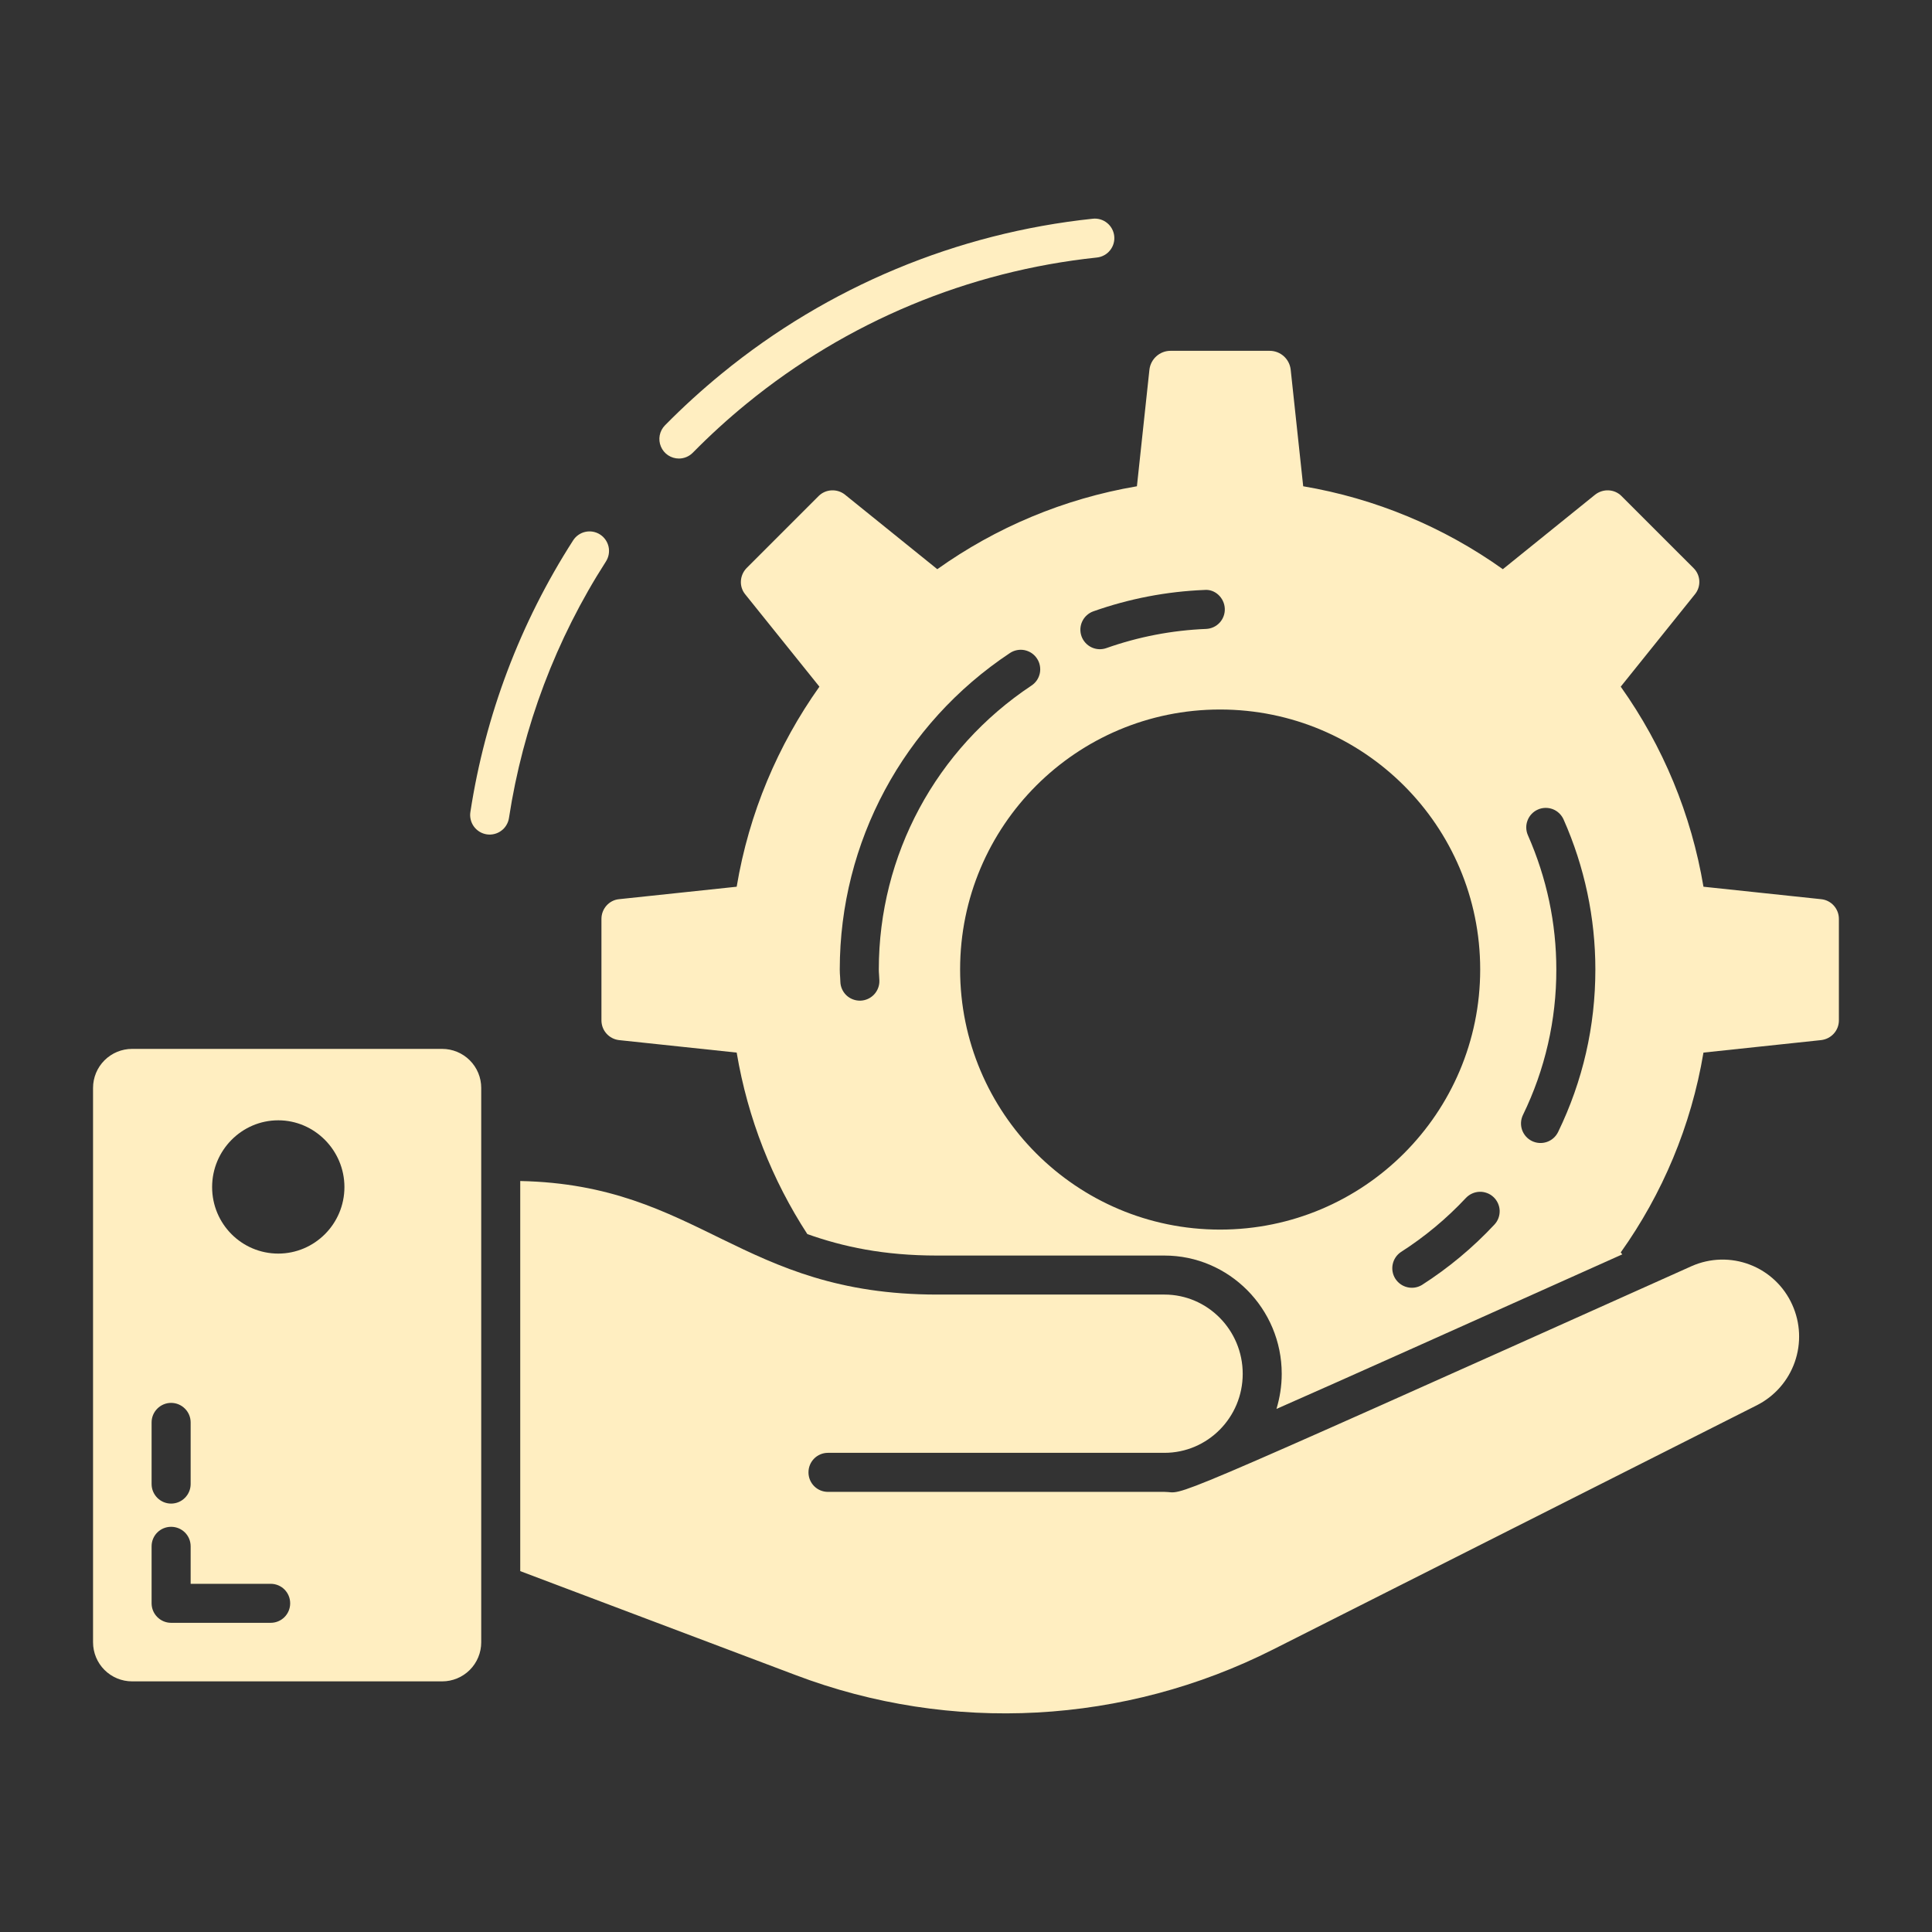 <svg width="62" height="62" viewBox="0 0 62 62" fill="none" xmlns="http://www.w3.org/2000/svg">
<rect x="0" y="0" width="62" height="62" fill="#333333" stroke="none"/>
<path d="M14.19 33.66H4.239C3.907 33.66 3.588 33.792 3.353 34.027C3.118 34.261 2.986 34.58 2.986 34.912V52.704C2.986 53.036 3.118 53.355 3.353 53.59C3.588 53.825 3.907 53.957 4.239 53.957H14.19C14.522 53.957 14.841 53.825 15.076 53.59C15.311 53.355 15.443 53.036 15.443 52.704V34.912C15.443 34.58 15.311 34.261 15.076 34.027C14.841 33.792 14.522 33.66 14.19 33.66ZM4.865 45.646C4.865 45.302 5.147 45.02 5.491 45.02C5.836 45.02 6.118 45.302 6.118 45.646V47.625C6.118 47.97 5.836 48.252 5.491 48.252C5.147 48.252 4.865 47.97 4.865 47.625V45.646ZM8.685 52.078H5.491C5.147 52.078 4.865 51.796 4.865 51.452V49.623C4.865 49.272 5.147 48.997 5.491 48.997C5.836 48.997 6.118 49.272 6.118 49.623V50.826H8.685C9.036 50.826 9.312 51.107 9.312 51.452C9.312 51.796 9.036 52.078 8.685 52.078ZM8.93 40.229C7.758 40.229 6.807 39.277 6.807 38.094C6.807 36.916 7.758 35.952 8.93 35.952C10.094 35.952 11.053 36.916 11.053 38.094C11.053 39.277 10.094 40.229 8.93 40.229ZM54.29 40.63C36.604 48.565 38.107 47.876 37.368 47.876H26.571C26.221 47.876 25.945 47.594 25.945 47.25C25.945 46.905 26.221 46.623 26.571 46.623H37.368C38.752 46.623 39.88 45.49 39.88 44.087C39.88 42.684 38.752 41.544 37.368 41.544H30.072C23.759 41.544 22.451 38.019 16.695 37.9V50.419L25.519 53.75C30.529 55.653 36.098 55.335 40.85 52.936L56.382 45.095C56.95 44.807 57.385 44.311 57.596 43.71C57.807 43.109 57.778 42.45 57.515 41.87C57.25 41.279 56.762 40.817 56.158 40.585C55.554 40.352 54.882 40.369 54.29 40.63ZM19.257 17.153C19.188 17.108 19.11 17.078 19.029 17.063C18.948 17.049 18.865 17.05 18.785 17.068C18.704 17.085 18.628 17.119 18.561 17.166C18.493 17.213 18.436 17.273 18.392 17.342C16.694 19.985 15.571 22.955 15.095 26.06C15.082 26.141 15.086 26.224 15.106 26.304C15.125 26.384 15.16 26.459 15.209 26.526C15.257 26.592 15.319 26.648 15.389 26.691C15.459 26.734 15.537 26.762 15.618 26.775C15.7 26.788 15.783 26.784 15.863 26.764C15.943 26.745 16.018 26.71 16.084 26.661C16.151 26.613 16.207 26.552 16.249 26.481C16.292 26.411 16.321 26.333 16.333 26.252C16.782 23.319 17.842 20.514 19.446 18.017C19.535 17.878 19.565 17.708 19.53 17.546C19.494 17.384 19.396 17.242 19.257 17.153ZM21.787 14.715C21.87 14.715 21.952 14.698 22.029 14.666C22.105 14.634 22.175 14.587 22.233 14.528C22.779 13.973 23.36 13.443 23.961 12.953C27.171 10.328 31.077 8.699 35.201 8.264C35.282 8.255 35.362 8.231 35.434 8.191C35.506 8.152 35.57 8.099 35.621 8.035C35.673 7.971 35.712 7.898 35.735 7.819C35.758 7.74 35.766 7.657 35.757 7.576C35.748 7.494 35.724 7.415 35.684 7.342C35.645 7.27 35.592 7.206 35.528 7.155C35.464 7.103 35.391 7.064 35.312 7.041C35.233 7.018 35.15 7.01 35.069 7.019C30.703 7.479 26.567 9.204 23.169 11.983C22.53 12.505 21.919 13.061 21.34 13.649C21.253 13.737 21.195 13.848 21.171 13.97C21.148 14.091 21.161 14.216 21.209 14.33C21.256 14.444 21.337 14.542 21.439 14.61C21.542 14.678 21.663 14.715 21.787 14.715Z" fill="#FFEEC1"/>
<path d="M58.442 28.856L54.666 28.456C54.278 26.142 53.37 23.947 52.011 22.036L54.39 19.074C54.49 18.953 54.541 18.799 54.533 18.643C54.525 18.486 54.458 18.338 54.346 18.229L52.035 15.918C51.81 15.692 51.447 15.674 51.19 15.874L48.228 18.266C46.321 16.906 44.13 15.996 41.821 15.605L41.42 11.866C41.383 11.521 41.095 11.258 40.744 11.258H37.563C37.218 11.258 36.924 11.521 36.886 11.866L36.485 15.605C34.131 16.005 31.951 16.932 30.079 18.266L27.116 15.874C26.866 15.674 26.497 15.692 26.271 15.918L23.96 18.229C23.735 18.46 23.71 18.824 23.916 19.074L26.296 22.036C24.962 23.915 24.035 26.095 23.641 28.456L19.864 28.856C19.545 28.888 19.301 29.163 19.301 29.489V32.745C19.301 33.071 19.545 33.34 19.864 33.378L23.641 33.779C23.998 35.902 24.781 37.868 25.908 39.603C27.054 40.01 28.357 40.292 30.073 40.292H37.368C39.441 40.292 41.132 41.995 41.132 44.087C41.132 44.481 41.07 44.857 40.963 45.214C43.186 44.237 46.681 42.665 52.061 40.254L52.011 40.192C53.344 38.319 54.271 36.14 54.666 33.779L58.442 33.378C58.768 33.34 59.012 33.071 59.012 32.745V29.489C59.012 29.163 58.768 28.888 58.442 28.856ZM35.088 19.618C36.235 19.212 37.437 18.981 38.654 18.932C38.994 18.901 39.291 19.186 39.305 19.532C39.312 19.698 39.252 19.86 39.14 19.982C39.027 20.104 38.871 20.176 38.705 20.183C37.613 20.227 36.535 20.434 35.505 20.798C35.427 20.826 35.345 20.837 35.263 20.833C35.181 20.829 35.1 20.808 35.026 20.773C34.952 20.737 34.886 20.688 34.831 20.626C34.776 20.565 34.733 20.494 34.706 20.416C34.679 20.339 34.667 20.257 34.671 20.174C34.676 20.093 34.696 20.012 34.732 19.938C34.767 19.864 34.817 19.797 34.878 19.743C34.939 19.688 35.01 19.645 35.088 19.618ZM28.21 31.284C28.214 31.344 28.218 31.406 28.22 31.468C28.225 31.634 28.163 31.795 28.049 31.916C27.936 32.036 27.778 32.107 27.613 32.112H27.594C27.431 32.112 27.274 32.049 27.157 31.936C27.041 31.822 26.972 31.668 26.968 31.505L26.961 31.368C26.954 31.283 26.949 31.198 26.949 31.112C26.949 27.024 28.99 23.228 32.409 20.957C32.478 20.911 32.554 20.88 32.635 20.864C32.716 20.848 32.799 20.848 32.88 20.864C32.96 20.881 33.037 20.913 33.105 20.958C33.173 21.004 33.232 21.063 33.277 21.132C33.323 21.2 33.355 21.277 33.37 21.358C33.386 21.438 33.386 21.521 33.37 21.602C33.353 21.683 33.322 21.759 33.276 21.828C33.23 21.896 33.171 21.954 33.102 22C30.034 24.038 28.202 27.445 28.202 31.112C28.202 31.17 28.206 31.227 28.21 31.284ZM39.153 39.459C34.544 39.459 30.811 35.72 30.811 31.111C30.811 26.502 34.544 22.769 39.153 22.769C43.763 22.769 47.501 26.502 47.501 31.111C47.501 35.72 43.763 39.459 39.153 39.459ZM47.957 39.299C47.265 40.04 46.483 40.691 45.63 41.237C45.49 41.321 45.322 41.347 45.164 41.309C45.005 41.272 44.867 41.174 44.779 41.037C44.691 40.9 44.66 40.733 44.693 40.573C44.726 40.413 44.819 40.273 44.954 40.181C45.72 39.691 46.421 39.108 47.042 38.444C47.099 38.384 47.166 38.336 47.241 38.302C47.316 38.268 47.396 38.249 47.479 38.246C47.561 38.243 47.643 38.257 47.72 38.286C47.797 38.314 47.867 38.358 47.927 38.414C47.987 38.47 48.036 38.538 48.07 38.613C48.104 38.688 48.123 38.768 48.126 38.85C48.128 38.933 48.115 39.015 48.086 39.092C48.057 39.169 48.013 39.239 47.957 39.299ZM50.001 36.328C49.928 36.477 49.799 36.592 49.642 36.646C49.485 36.7 49.313 36.69 49.164 36.618C49.014 36.545 48.9 36.416 48.845 36.26C48.791 36.102 48.801 35.93 48.873 35.781C49.582 34.326 49.948 32.729 49.944 31.111C49.944 29.63 49.638 28.18 49.032 26.803C48.999 26.728 48.981 26.647 48.979 26.565C48.977 26.483 48.992 26.401 49.022 26.325C49.052 26.248 49.096 26.178 49.153 26.119C49.21 26.059 49.278 26.012 49.353 25.979C49.428 25.945 49.51 25.928 49.592 25.926C49.674 25.924 49.756 25.939 49.832 25.968C49.909 25.998 49.979 26.043 50.038 26.1C50.097 26.157 50.145 26.225 50.178 26.3C50.85 27.815 51.197 29.454 51.197 31.111C51.197 32.938 50.794 34.692 50.001 36.328Z" fill="#FFEEC1"/>
</svg>
